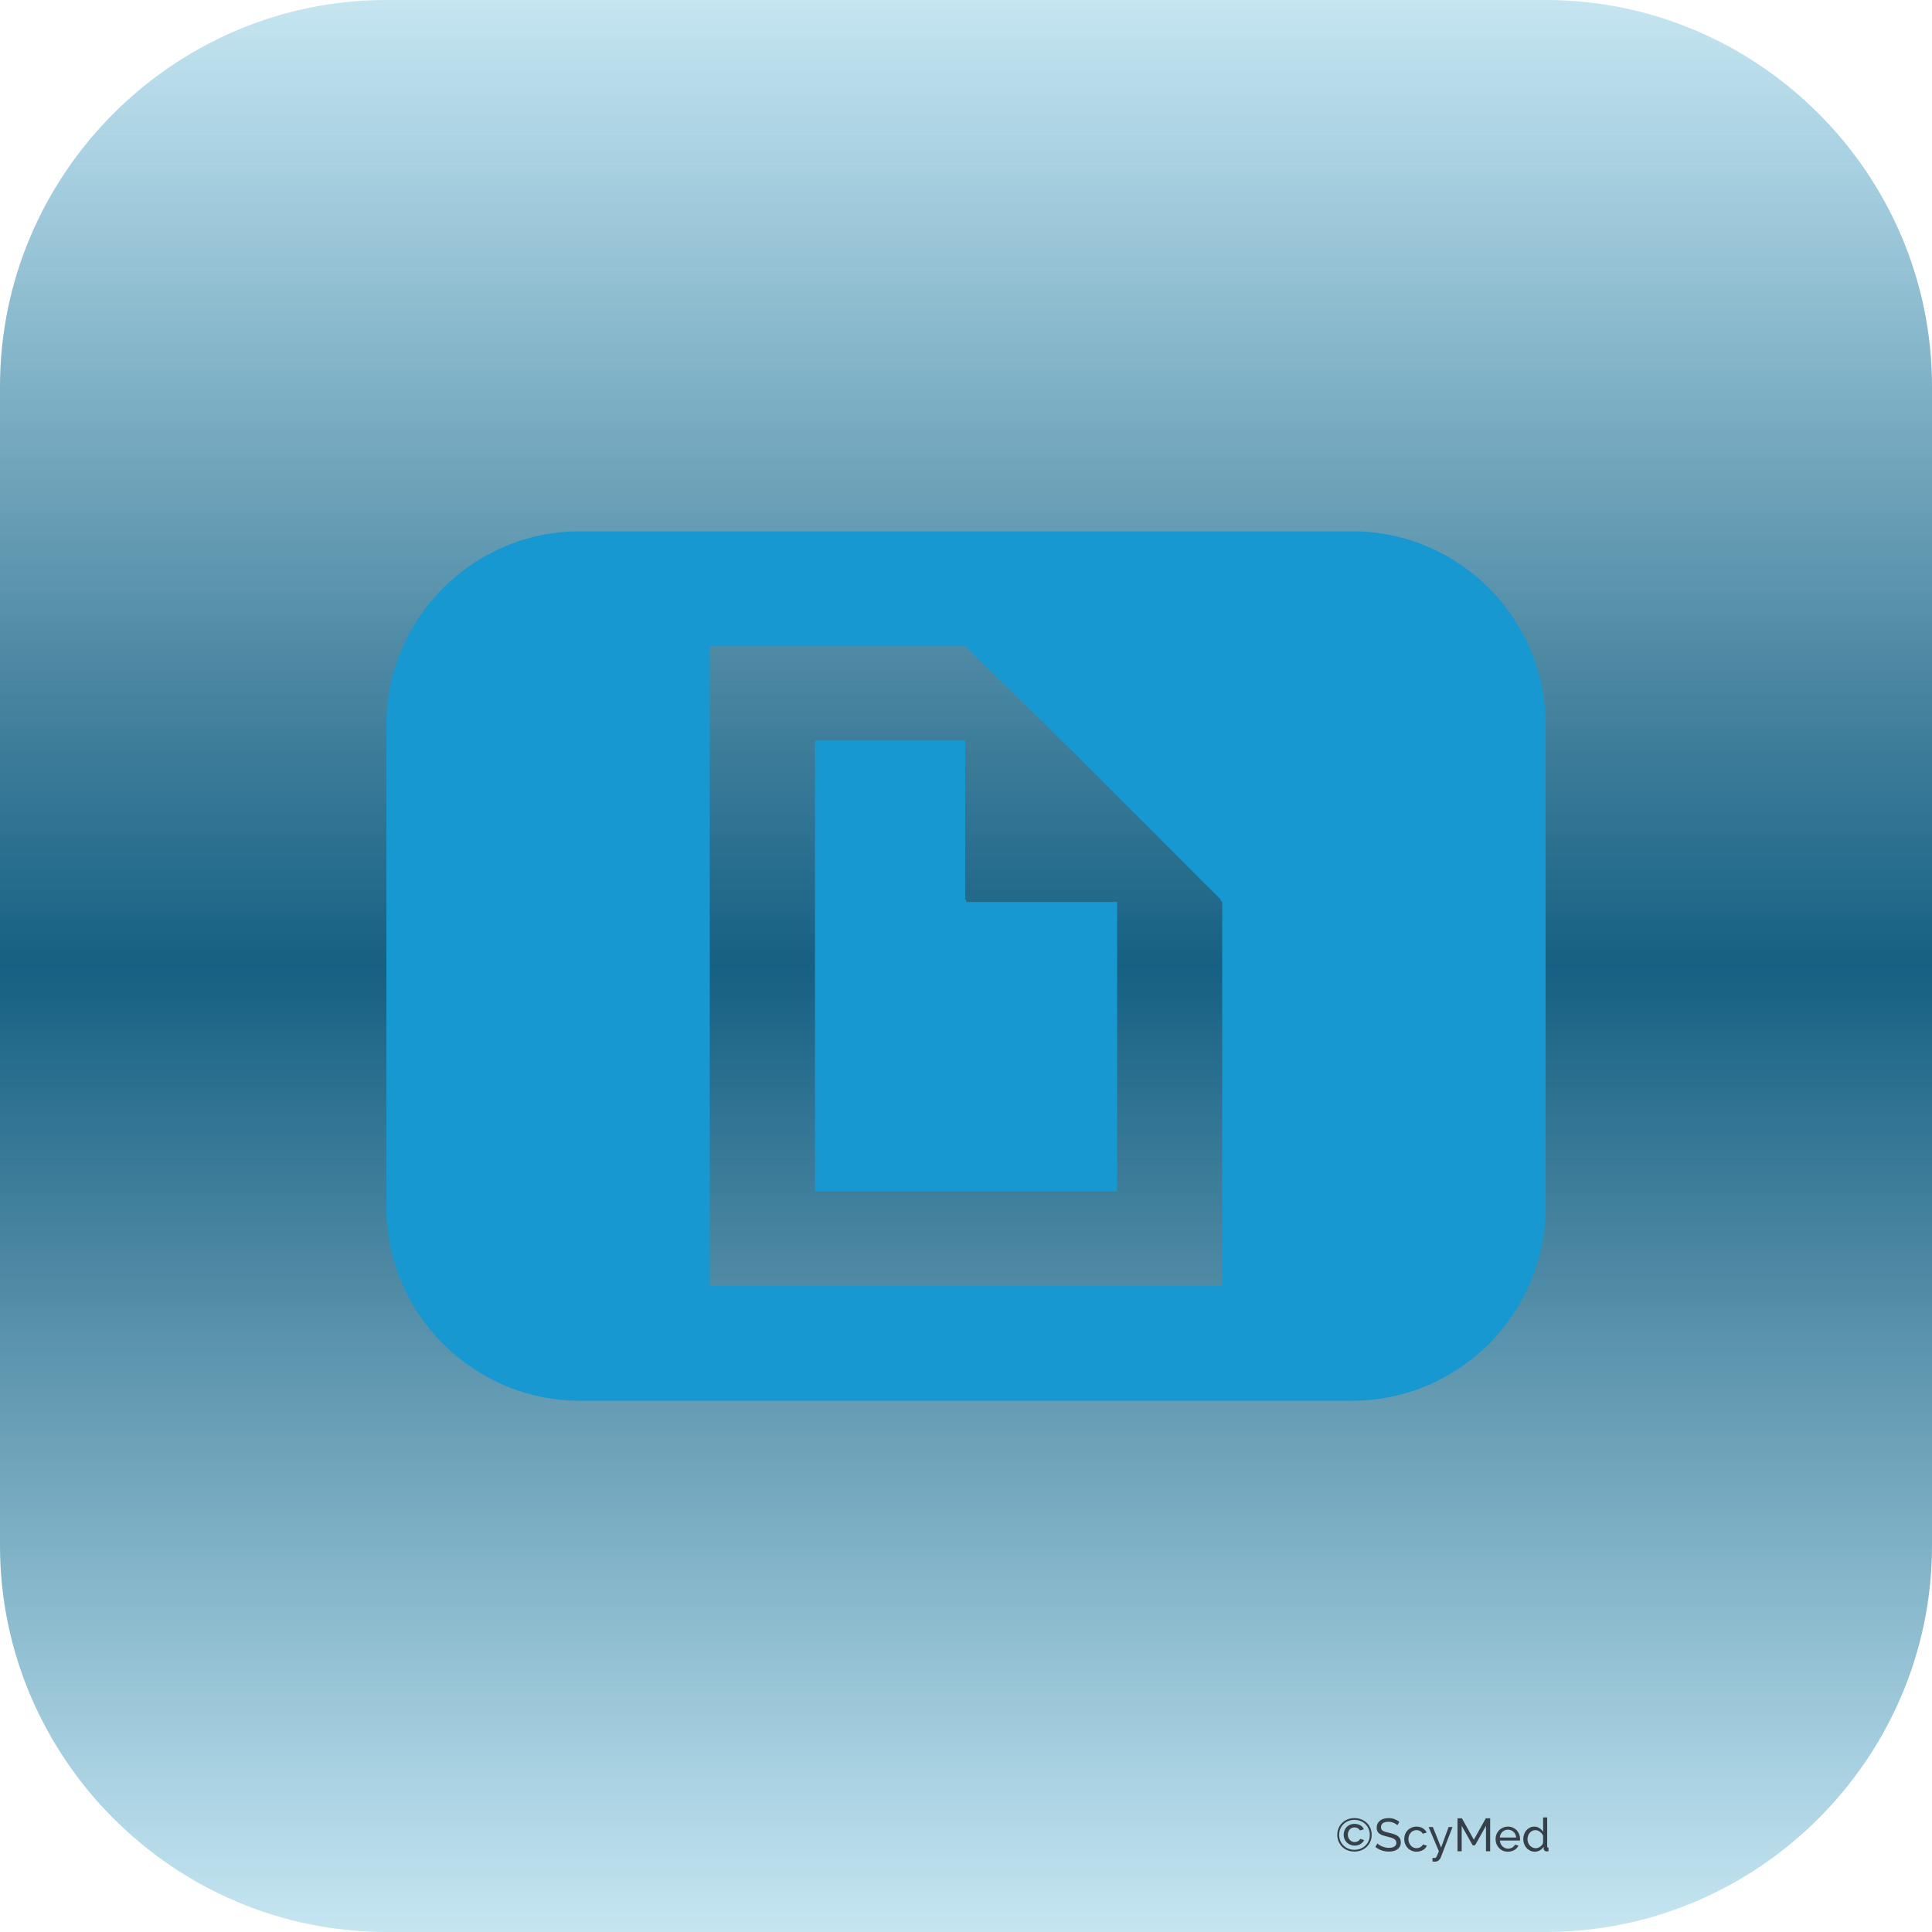 <?xml version="1.0" encoding="utf-8"?>
<!-- Generator: Adobe Illustrator 14.0.0, SVG Export Plug-In . SVG Version: 6.00 Build 43363)  -->
<!DOCTYPE svg PUBLIC "-//W3C//DTD SVG 1.1//EN" "http://www.w3.org/Graphics/SVG/1.1/DTD/svg11.dtd">
<svg version="1.1" xmlns="http://www.w3.org/2000/svg" xmlns:xlink="http://www.w3.org/1999/xlink" x="0px" y="0px" width="500px"
	 height="500px" viewBox="0 0 500 500" enable-background="new 0 0 500 500" xml:space="preserve">
<g id="Layer_6">
	<g>
		<linearGradient id="SVGID_1_" gradientUnits="userSpaceOnUse" x1="250" y1="500" x2="250" y2="0">
			<stop  offset="0" style="stop-color:#1896C5;stop-opacity:0.25"/>
			<stop  offset="0.041" style="stop-color:#188CB9;stop-opacity:0.311"/>
			<stop  offset="0.139" style="stop-color:#1779A1;stop-opacity:0.459"/>
			<stop  offset="0.244" style="stop-color:#166B90;stop-opacity:0.615"/>
			<stop  offset="0.358" style="stop-color:#166386;stop-opacity:0.787"/>
			<stop  offset="0.5" style="stop-color:#166083"/>
			<stop  offset="0.642" style="stop-color:#166386;stop-opacity:0.787"/>
			<stop  offset="0.756" style="stop-color:#166B90;stop-opacity:0.615"/>
			<stop  offset="0.861" style="stop-color:#1779A1;stop-opacity:0.459"/>
			<stop  offset="0.959" style="stop-color:#188CB9;stop-opacity:0.311"/>
			<stop  offset="1" style="stop-color:#1896C5;stop-opacity:0.25"/>
		</linearGradient>
		<path fill="url(#SVGID_1_)" d="M500,400c0,55-45,100-100,100H100C45,500,0,455,0,400V100C0,45,45,0,100,0h300c55,0,100,45,100,100
			V400z"/>
	</g>
</g>
<g id="Layer_2">
	<g>
		<path fill="#36404A" d="M350.514,479.184c-0.64,0-1.229-0.109-1.77-0.33
			c-0.54-0.22-1.006-0.523-1.398-0.912c-0.392-0.388-0.699-0.846-0.924-1.374
			c-0.225-0.527-0.336-1.104-0.336-1.728c0-0.616,0.111-1.188,0.336-1.716
			c0.225-0.528,0.532-0.984,0.924-1.368c0.393-0.384,0.858-0.687,1.398-0.906
			s1.13-0.33,1.77-0.33c0.641,0,1.234,0.11,1.782,0.33s1.022,0.522,1.422,0.906
			s0.712,0.84,0.937,1.368c0.224,0.527,0.336,1.1,0.336,1.716c0,0.624-0.112,1.2-0.336,1.728
			c-0.225,0.528-0.537,0.986-0.937,1.374c-0.399,0.389-0.874,0.692-1.422,0.912
			C351.748,479.074,351.154,479.184,350.514,479.184z M350.514,478.728c0.561,0,1.082-0.094,1.566-0.282
			c0.484-0.188,0.906-0.451,1.266-0.792c0.36-0.34,0.643-0.745,0.846-1.218
			c0.205-0.472,0.307-0.996,0.307-1.572c0-0.552-0.1-1.065-0.301-1.542
			c-0.199-0.476-0.478-0.888-0.834-1.235c-0.355-0.349-0.775-0.62-1.26-0.816
			s-1.014-0.294-1.59-0.294c-0.568,0-1.092,0.098-1.572,0.294c-0.479,0.196-0.896,0.468-1.248,0.816
			c-0.352,0.348-0.627,0.758-0.827,1.229c-0.2,0.473-0.3,0.984-0.3,1.536
			s0.1,1.064,0.3,1.536s0.476,0.882,0.827,1.229c0.353,0.349,0.769,0.62,1.248,0.816
			C349.422,478.63,349.945,478.728,350.514,478.728z M350.609,477.647c-0.392,0-0.762-0.067-1.109-0.204
			c-0.348-0.136-0.652-0.328-0.912-0.576c-0.26-0.247-0.466-0.544-0.617-0.888
			c-0.152-0.344-0.229-0.724-0.229-1.14c0-0.344,0.058-0.685,0.174-1.021
			c0.115-0.336,0.29-0.638,0.521-0.905c0.232-0.269,0.524-0.484,0.877-0.648
			c0.352-0.164,0.764-0.246,1.235-0.246c0.56,0,1.054,0.12,1.481,0.36
			c0.429,0.239,0.738,0.584,0.931,1.031l-1.021,0.324c-0.071-0.16-0.166-0.292-0.281-0.396
			c-0.116-0.104-0.236-0.187-0.36-0.246c-0.124-0.061-0.252-0.103-0.384-0.126
			c-0.132-0.024-0.254-0.036-0.366-0.036c-0.288,0-0.54,0.054-0.756,0.162
			c-0.216,0.107-0.396,0.252-0.54,0.432c-0.145,0.181-0.252,0.384-0.324,0.612
			c-0.072,0.228-0.107,0.462-0.107,0.702c0,0.304,0.054,0.574,0.162,0.81
			c0.107,0.236,0.246,0.435,0.414,0.594c0.168,0.16,0.355,0.282,0.563,0.366
			s0.412,0.126,0.612,0.126c0.279,0,0.558-0.073,0.834-0.222c0.275-0.148,0.478-0.354,0.605-0.618
			l1.021,0.312c-0.064,0.16-0.168,0.325-0.312,0.498c-0.145,0.172-0.32,0.328-0.529,0.468
			c-0.207,0.14-0.445,0.254-0.713,0.342C351.212,477.604,350.922,477.647,350.609,477.647z"/>
		<path fill="#36404A" d="M361.639,472.367c-0.096-0.111-0.225-0.22-0.385-0.323
			c-0.16-0.104-0.34-0.198-0.539-0.282c-0.201-0.084-0.419-0.152-0.654-0.204
			c-0.236-0.052-0.482-0.078-0.738-0.078c-0.664,0-1.15,0.124-1.458,0.372s-0.462,0.588-0.462,1.021
			c0,0.231,0.044,0.424,0.132,0.575c0.088,0.152,0.226,0.282,0.414,0.391
			c0.188,0.107,0.422,0.202,0.702,0.281c0.279,0.08,0.611,0.164,0.996,0.253
			c0.439,0.096,0.838,0.206,1.193,0.329c0.356,0.125,0.66,0.278,0.912,0.463
			c0.252,0.184,0.444,0.407,0.576,0.672c0.133,0.264,0.198,0.588,0.198,0.972
			c0,0.408-0.08,0.762-0.24,1.062c-0.16,0.301-0.378,0.549-0.653,0.744
			c-0.276,0.196-0.603,0.341-0.979,0.433s-0.784,0.138-1.225,0.138c-0.655,0-1.277-0.102-1.865-0.306
			s-1.122-0.502-1.602-0.895l0.516-0.912c0.127,0.137,0.294,0.272,0.498,0.408
			c0.203,0.137,0.436,0.258,0.695,0.366c0.26,0.107,0.541,0.196,0.84,0.264
			c0.301,0.068,0.614,0.103,0.942,0.103c0.608,0,1.08-0.108,1.416-0.324s0.504-0.54,0.504-0.972
			c0-0.24-0.054-0.442-0.161-0.606c-0.108-0.164-0.267-0.306-0.475-0.426s-0.467-0.227-0.773-0.318
			c-0.309-0.092-0.658-0.186-1.051-0.282c-0.432-0.104-0.812-0.216-1.14-0.336
			c-0.328-0.12-0.603-0.264-0.822-0.432s-0.386-0.372-0.498-0.612
			c-0.112-0.239-0.168-0.527-0.168-0.863c0-0.408,0.076-0.769,0.228-1.08
			c0.152-0.312,0.365-0.576,0.637-0.792c0.271-0.217,0.596-0.378,0.972-0.486s0.784-0.162,1.224-0.162
			c0.576,0,1.097,0.088,1.561,0.264c0.464,0.177,0.876,0.412,1.236,0.708L361.639,472.367z"/>
		<path fill="#36404A" d="M363.414,475.956c0-0.44,0.076-0.856,0.229-1.248
			c0.152-0.393,0.367-0.734,0.648-1.026c0.279-0.292,0.613-0.523,1.002-0.696
			c0.387-0.172,0.821-0.258,1.301-0.258c0.625,0,1.162,0.138,1.615,0.414
			c0.451,0.276,0.793,0.646,1.025,1.11l-1.031,0.323c-0.16-0.296-0.385-0.525-0.673-0.689
			s-0.608-0.246-0.96-0.246c-0.288,0-0.561,0.058-0.816,0.174s-0.476,0.278-0.66,0.486
			c-0.184,0.208-0.329,0.452-0.438,0.731c-0.107,0.28-0.162,0.588-0.162,0.925
			c0,0.328,0.057,0.636,0.168,0.924c0.112,0.288,0.262,0.538,0.45,0.75s0.408,0.378,0.66,0.498
			s0.522,0.18,0.81,0.18c0.185,0,0.366-0.026,0.547-0.078c0.18-0.052,0.344-0.122,0.492-0.21
			c0.147-0.088,0.277-0.189,0.389-0.306c0.113-0.116,0.193-0.242,0.24-0.378l1.032,0.312
			c-0.096,0.232-0.229,0.444-0.401,0.636c-0.172,0.192-0.375,0.356-0.606,0.492
			c-0.231,0.137-0.49,0.244-0.774,0.324c-0.283,0.08-0.582,0.12-0.894,0.12
			c-0.472,0-0.904-0.088-1.296-0.264c-0.393-0.177-0.729-0.412-1.008-0.708
			c-0.28-0.296-0.498-0.643-0.654-1.038C363.492,476.813,363.414,476.396,363.414,475.956z"/>
		<path fill="#36404A" d="M370.723,480.804c0.104,0.016,0.208,0.028,0.312,0.036
			c0.104,0.008,0.184,0.012,0.239,0.012c0.097,0,0.183-0.022,0.259-0.066
			c0.075-0.044,0.151-0.13,0.228-0.258c0.075-0.128,0.161-0.306,0.258-0.534
			c0.097-0.228,0.216-0.525,0.36-0.894l-2.652-6.264h1.092l2.137,5.315l1.943-5.315h1.008
			l-3.048,7.907c-0.112,0.28-0.298,0.526-0.558,0.738s-0.618,0.318-1.074,0.318
			c-0.072,0-0.146-0.004-0.223-0.012c-0.076-0.009-0.17-0.024-0.281-0.049V480.804z"/>
		<path fill="#36404A" d="M384.57,479.1v-6.588l-2.832,5.052h-0.611l-2.844-5.052v6.588h-1.08v-8.52
			h1.14l3.084,5.531l3.096-5.531h1.128v8.52H384.57z"/>
		<path fill="#36404A" d="M390.246,479.22c-0.473,0-0.904-0.086-1.296-0.258s-0.728-0.406-1.009-0.702
			c-0.279-0.296-0.498-0.643-0.653-1.038c-0.156-0.396-0.233-0.814-0.233-1.254
			c0-0.44,0.077-0.856,0.233-1.248c0.155-0.392,0.376-0.736,0.66-1.032s0.622-0.529,1.014-0.702
			c0.392-0.172,0.824-0.258,1.296-0.258c0.473,0,0.902,0.088,1.29,0.264
			c0.388,0.177,0.718,0.41,0.99,0.702s0.481,0.632,0.63,1.021
			c0.148,0.388,0.223,0.79,0.223,1.206c0,0.088-0.002,0.168-0.006,0.239
			c-0.005,0.072-0.011,0.129-0.019,0.168h-5.196c0.023,0.312,0.096,0.597,0.217,0.853
			c0.119,0.256,0.275,0.476,0.467,0.66c0.192,0.184,0.41,0.328,0.654,0.432
			c0.244,0.104,0.502,0.156,0.774,0.156c0.192,0,0.38-0.026,0.563-0.078s0.356-0.122,0.517-0.21
			c0.159-0.088,0.302-0.196,0.426-0.324s0.218-0.271,0.282-0.432l0.912,0.252
			c-0.104,0.232-0.246,0.444-0.426,0.636c-0.181,0.192-0.389,0.358-0.625,0.498
			c-0.236,0.141-0.498,0.25-0.785,0.33C390.857,479.18,390.559,479.22,390.246,479.22z
			 M392.395,475.548c-0.024-0.296-0.099-0.57-0.223-0.822s-0.279-0.466-0.468-0.642
			s-0.406-0.314-0.653-0.414c-0.248-0.101-0.513-0.15-0.793-0.15c-0.279,0-0.544,0.05-0.791,0.15
			c-0.249,0.1-0.467,0.239-0.654,0.42c-0.188,0.18-0.34,0.394-0.457,0.642
			c-0.115,0.248-0.186,0.521-0.209,0.816H392.395z"/>
		<path fill="#36404A" d="M397.206,479.22c-0.433,0-0.832-0.088-1.2-0.264
			c-0.368-0.177-0.684-0.412-0.947-0.708c-0.265-0.296-0.471-0.641-0.619-1.032
			c-0.147-0.392-0.222-0.805-0.222-1.236c0-0.439,0.07-0.857,0.21-1.254
			c0.141-0.396,0.336-0.742,0.588-1.038s0.553-0.529,0.9-0.702
			c0.348-0.172,0.73-0.258,1.146-0.258c0.504,0,0.953,0.132,1.35,0.396
			c0.396,0.264,0.709,0.584,0.941,0.96v-3.744h1.057v7.464c0,0.248,0.111,0.376,0.336,0.384v0.912
			c-0.112,0.016-0.202,0.028-0.27,0.036c-0.068,0.008-0.135,0.012-0.199,0.012
			c-0.207,0-0.39-0.069-0.545-0.21c-0.156-0.14-0.234-0.302-0.234-0.486v-0.527
			c-0.248,0.408-0.578,0.726-0.99,0.954C398.096,479.105,397.662,479.22,397.206,479.22z
			 M397.458,478.308c0.192,0,0.39-0.036,0.594-0.108c0.204-0.071,0.396-0.172,0.576-0.3
			s0.336-0.277,0.468-0.45c0.133-0.172,0.219-0.354,0.258-0.546v-1.8
			c-0.072-0.2-0.18-0.39-0.324-0.57c-0.144-0.18-0.305-0.336-0.485-0.468
			s-0.372-0.235-0.576-0.312s-0.405-0.114-0.606-0.114c-0.312,0-0.594,0.066-0.846,0.198
			s-0.468,0.308-0.647,0.527c-0.181,0.221-0.318,0.473-0.414,0.757
			c-0.097,0.283-0.144,0.573-0.144,0.869c0,0.312,0.055,0.61,0.168,0.895
			c0.111,0.284,0.264,0.53,0.455,0.738c0.192,0.208,0.418,0.374,0.678,0.498
			S397.154,478.308,397.458,478.308z"/>
	</g>
</g>
<g id="Layer_4">
	<polygon fill="none" points="288.861,232.944 288.861,307.875 210.662,307.875 210.662,191.163 249.761,191.163 
		249.761,166.756 183.437,166.756 183.437,332.269 316.059,332.269 316.059,232.944 	"/>
	<g>
		<polygon fill="none" points="288.861,307.875 210.662,307.875 210.662,191.163 249.761,191.163 249.761,166.756 
			183.437,166.756 183.437,332.269 316.059,332.269 316.059,232.944 288.861,232.944 		"/>
		<g>
			<polygon fill="none" points="316.289,233.439 289.114,233.439 289.114,308.361 210.917,308.361 
				210.917,191.652 249.795,191.652 249.795,167.242 183.688,167.242 183.688,332.756 316.311,332.756 
				316.311,233.431 316.283,233.431 			"/>
			<polygon fill="none" points="250.014,191.652 249.795,191.652 249.795,232.911 250.049,232.911 
				250.049,167.253 250.049,167.197 250.104,167.253 277.195,194.344 291.883,209.031 315.76,232.911 
				316.039,232.911 291.628,208.504 276.943,193.811 249.851,166.72 249.795,166.667 249.795,166.72 
				249.795,167.242 250.014,167.242 			"/>
			<polygon fill="#1798D0" points="250.049,232.911 249.795,232.911 249.795,191.652 210.917,191.652 
				210.917,308.361 289.114,308.361 289.114,233.439 250.049,233.439 			"/>
			<g>
				<polygon fill="none" points="315.76,232.911 316.039,232.911 291.628,208.504 276.943,193.811 
					249.795,167.242 183.688,167.242 183.688,332.756 316.311,332.756 316.311,233.431 316.283,233.431 				
					"/>
				<path fill="#1798D0" d="M350.01,137.5H150.018C122.506,137.5,100,160.004,100,187.512v124.974
					C100,339.988,122.506,362.5,150.018,362.5h199.992C377.524,362.5,400,339.988,400,312.485V187.512
					C400,160.004,377.524,137.5,350.01,137.5z M316.311,332.756H183.688V167.242h66.107l27.148,26.568
					l14.685,14.693l24.411,24.407h-0.279l0.523,0.52h0.027V332.756z"/>
			</g>
		</g>
	</g>
</g>
</svg>
